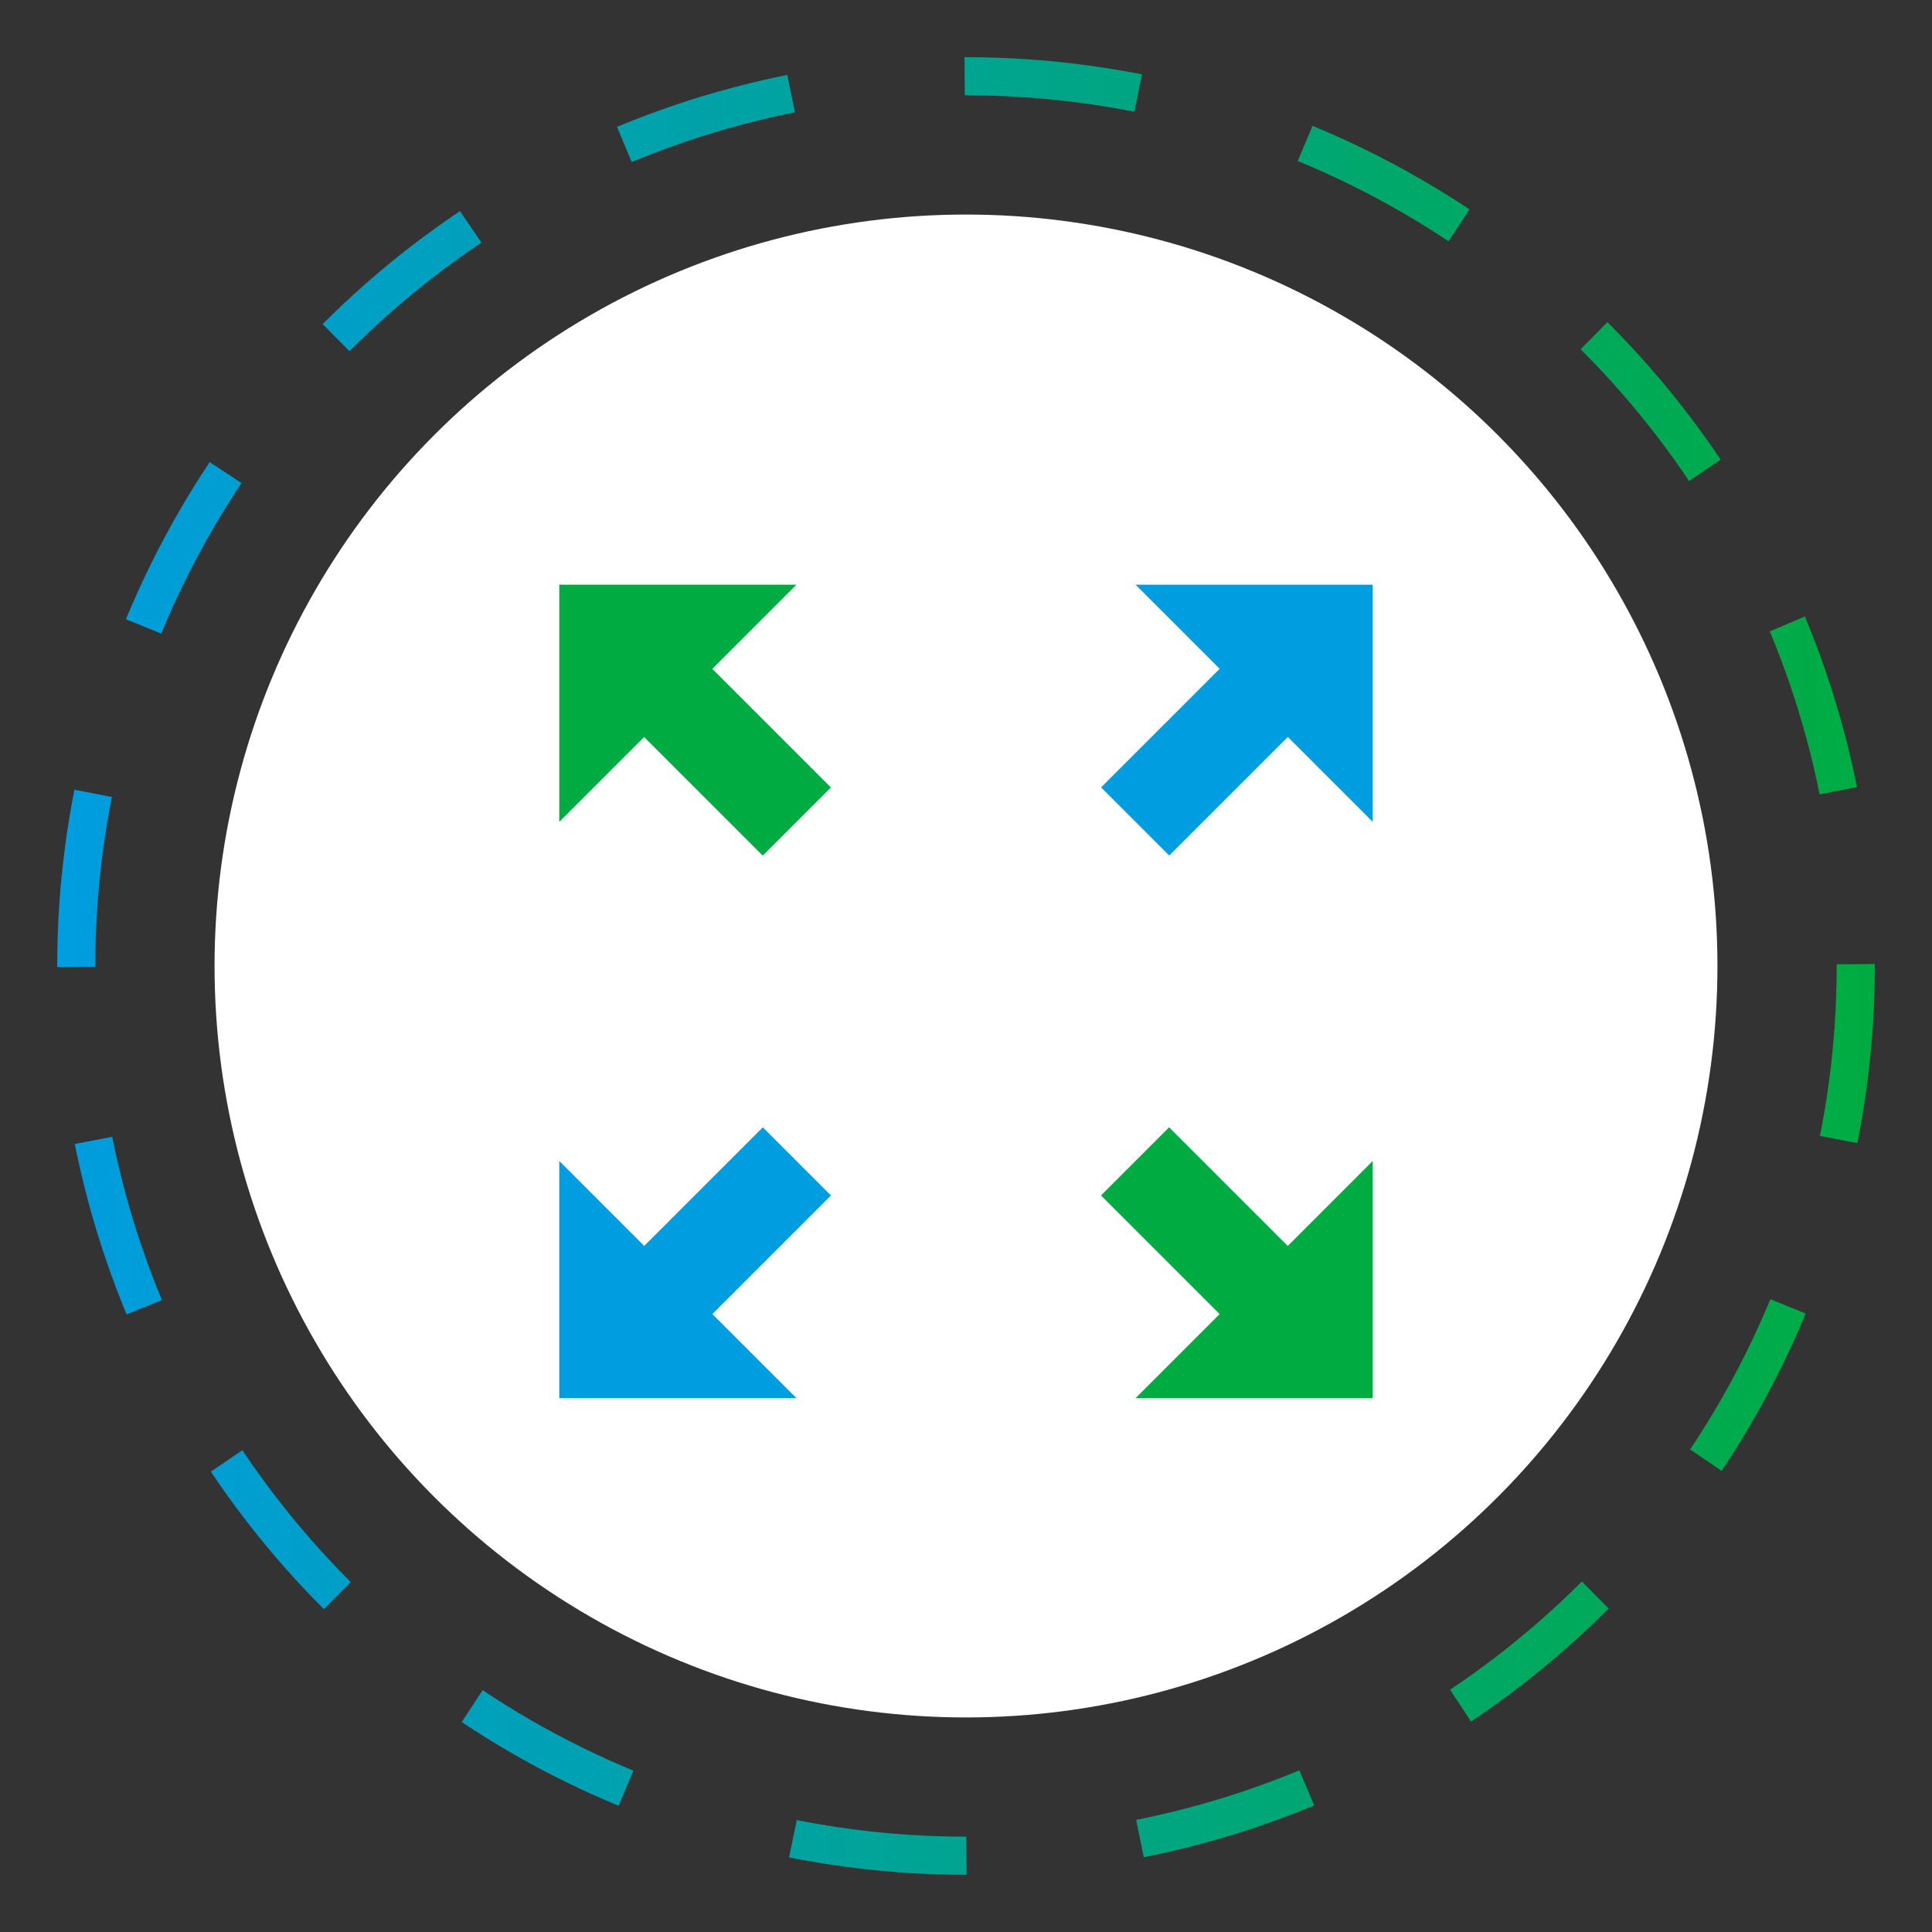 <svg id="Layer_1" data-name="Layer 1" xmlns="http://www.w3.org/2000/svg" xmlns:xlink="http://www.w3.org/1999/xlink" viewBox="0 0 76 76"><rect x="0" y="0" width="76" height="76" fill="#333333" stroke="none"/><defs><style>.cls-1{fill:#fff;}.cls-2{fill:none;stroke-miterlimit:10;stroke-width:1.5px;stroke-dasharray:6.87 6.87;stroke:url(#Gradient_Green);}.cls-3{fill:#009de0;}.cls-4{fill:#00ac41;}</style><linearGradient id="Gradient_Green" x1="2.25" y1="38" x2="73.75" y2="38" gradientUnits="userSpaceOnUse"><stop offset="0" stop-color="#009de0"/><stop offset="1" stop-color="#00ac41"/></linearGradient></defs><circle class="cls-1" cx="38" cy="38" r="29.56"/><circle class="cls-2" cx="38" cy="38" r="35"/><rect class="cls-3" x="22.52" y="47.45" width="10.34" height="3.79" transform="translate(-26.78 34.03) rotate(-45)"/><rect class="cls-4" x="46.41" y="44.17" width="3.79" height="10.34" transform="translate(-20.74 48.61) rotate(-45)"/><rect class="cls-4" x="25.8" y="23.49" width="3.79" height="10.34" transform="translate(-12.16 27.98) rotate(-45)"/><rect class="cls-3" x="43.14" y="26.77" width="10.34" height="3.79" transform="translate(-6.12 42.55) rotate(-45)"/><polygon class="cls-4" points="22 23 22 32.33 31.33 23 22 23"/><polygon class="cls-3" points="22 55 31.33 55 22 45.67 22 55"/><polygon class="cls-4" points="54 55 54 45.67 44.67 55 54 55"/><polygon class="cls-3" points="54 23 44.67 23 54 32.33 54 23"/></svg>